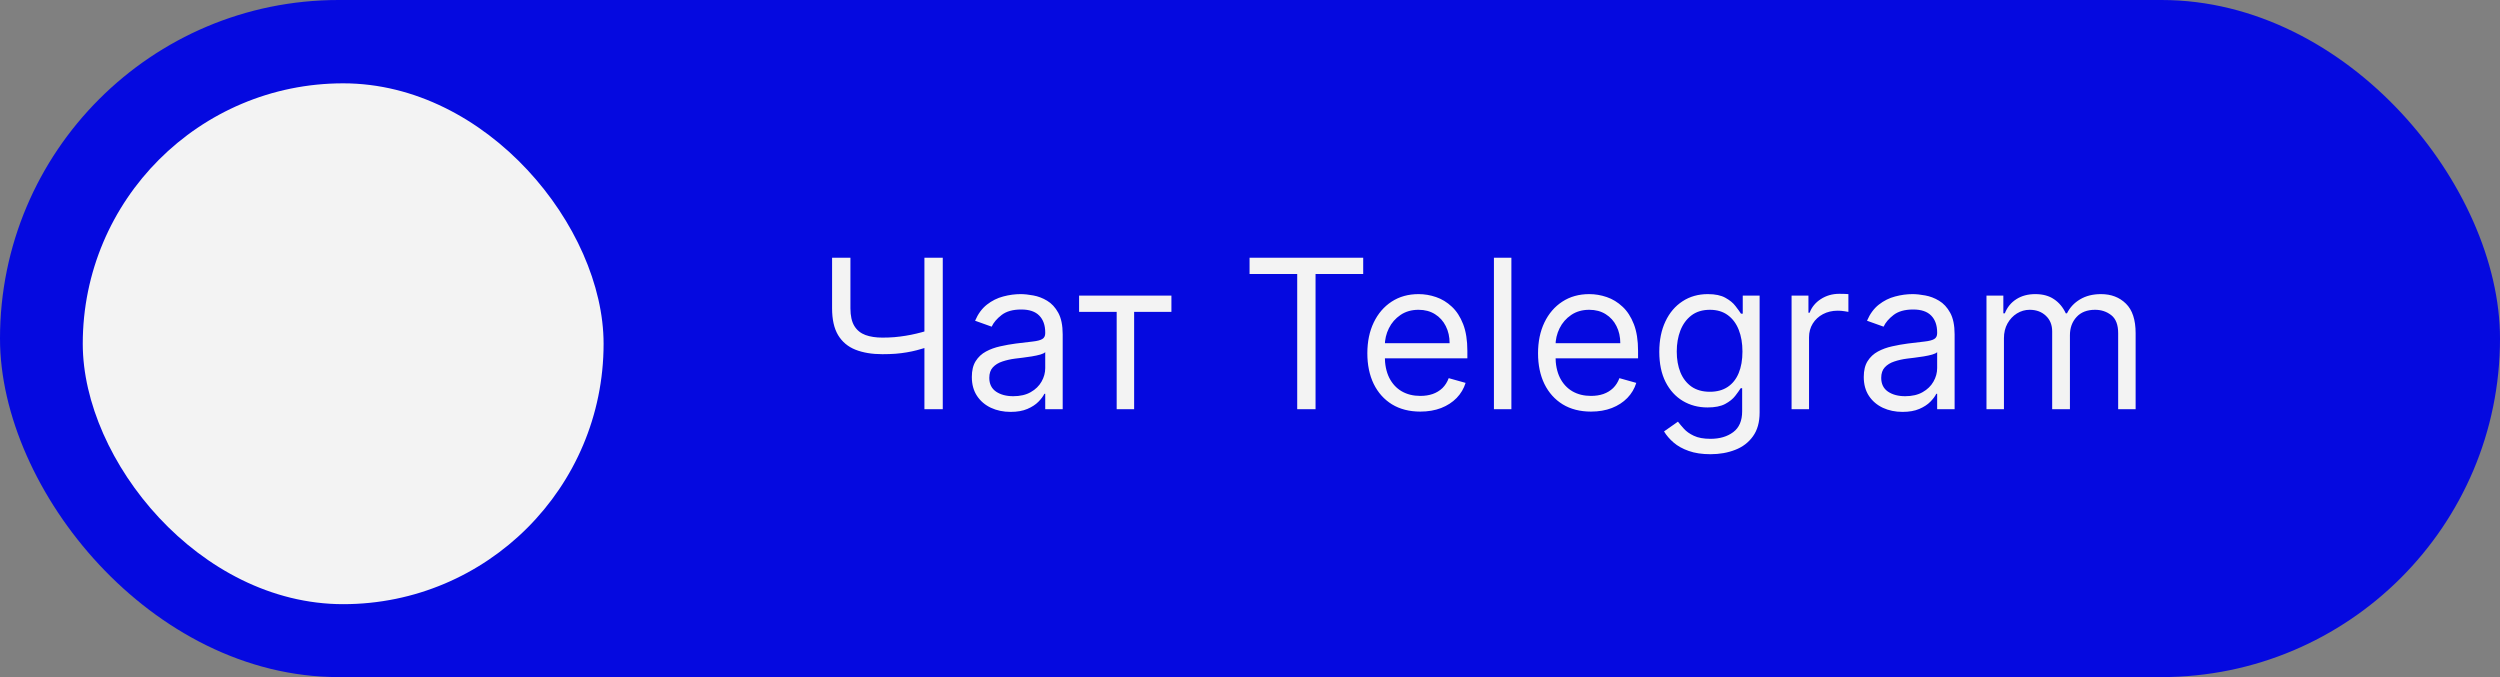 <?xml version="1.0" encoding="UTF-8"?> <svg xmlns="http://www.w3.org/2000/svg" width="240" height="65" viewBox="0 0 240 65" fill="none"><rect x="0" y="0" width="240" height="65" fill="#808080" stroke="none"/> <rect width="240" height="65" rx="32.5" fill="#0509E0"></rect> <rect x="7.945" y="8" width="50" height="50" rx="25" fill="#F3F3F3"></rect> <path d="M79.88 24.74H81.641V29.598C81.641 30.318 81.767 30.884 82.018 31.296C82.269 31.703 82.624 31.992 83.083 32.162C83.542 32.328 84.085 32.411 84.71 32.411C85.103 32.411 85.484 32.397 85.853 32.368C86.222 32.335 86.582 32.29 86.933 32.233C87.288 32.176 87.633 32.108 87.969 32.027C88.31 31.947 88.644 31.857 88.971 31.757V33.348C88.654 33.448 88.339 33.538 88.026 33.618C87.719 33.699 87.397 33.767 87.06 33.824C86.729 33.881 86.371 33.926 85.988 33.959C85.604 33.987 85.178 34.002 84.71 34.002C83.706 34.002 82.842 33.857 82.117 33.568C81.397 33.28 80.844 32.813 80.455 32.169C80.072 31.525 79.88 30.668 79.88 29.598V24.74ZM88.744 24.74H90.505V39.286H88.744V24.74ZM97.018 39.541C96.326 39.541 95.699 39.411 95.136 39.151C94.572 38.886 94.125 38.505 93.793 38.007C93.462 37.505 93.296 36.899 93.296 36.189C93.296 35.564 93.419 35.057 93.665 34.669C93.912 34.276 94.241 33.968 94.653 33.746C95.065 33.523 95.519 33.358 96.016 33.249C96.518 33.135 97.022 33.045 97.529 32.979C98.192 32.894 98.729 32.83 99.141 32.787C99.558 32.74 99.861 32.662 100.05 32.553C100.245 32.444 100.342 32.255 100.342 31.985V31.928C100.342 31.227 100.15 30.683 99.766 30.294C99.388 29.906 98.812 29.712 98.04 29.712C97.24 29.712 96.613 29.887 96.158 30.237C95.704 30.588 95.384 30.962 95.2 31.36L93.609 30.791C93.893 30.128 94.272 29.612 94.745 29.243C95.223 28.869 95.744 28.609 96.308 28.462C96.876 28.31 97.434 28.235 97.984 28.235C98.334 28.235 98.737 28.277 99.191 28.362C99.65 28.443 100.093 28.611 100.519 28.867C100.95 29.122 101.308 29.508 101.592 30.024C101.876 30.54 102.018 31.232 102.018 32.098V39.286H100.342V37.808H100.256C100.143 38.045 99.953 38.298 99.688 38.568C99.423 38.838 99.07 39.068 98.63 39.257C98.19 39.447 97.652 39.541 97.018 39.541ZM97.273 38.036C97.936 38.036 98.495 37.906 98.95 37.645C99.409 37.385 99.754 37.048 99.987 36.637C100.223 36.225 100.342 35.791 100.342 35.337V33.803C100.271 33.888 100.114 33.966 99.873 34.037C99.636 34.103 99.362 34.163 99.049 34.215C98.741 34.262 98.441 34.305 98.147 34.343C97.858 34.376 97.624 34.404 97.444 34.428C97.008 34.485 96.601 34.577 96.222 34.705C95.848 34.828 95.545 35.015 95.313 35.266C95.086 35.512 94.972 35.848 94.972 36.274C94.972 36.857 95.188 37.297 95.619 37.595C96.054 37.889 96.606 38.036 97.273 38.036ZM103.593 29.939V28.377H112.456V29.939H108.877V39.286H107.201V29.939H103.593ZM119.958 26.303V24.74H130.867V26.303H126.293V39.286H124.532V26.303H119.958ZM136.35 39.513C135.299 39.513 134.392 39.281 133.63 38.817C132.872 38.348 132.288 37.695 131.876 36.857C131.469 36.014 131.265 35.034 131.265 33.916C131.265 32.799 131.469 31.814 131.876 30.962C132.288 30.105 132.861 29.437 133.594 28.959C134.333 28.476 135.195 28.235 136.18 28.235C136.748 28.235 137.309 28.329 137.863 28.519C138.417 28.708 138.921 29.016 139.376 29.442C139.83 29.863 140.192 30.422 140.462 31.118C140.732 31.814 140.867 32.671 140.867 33.689V34.399H132.458V32.95H139.163C139.163 32.335 139.04 31.786 138.793 31.303C138.552 30.82 138.206 30.439 137.756 30.159C137.311 29.88 136.786 29.74 136.18 29.74C135.512 29.74 134.934 29.906 134.447 30.237C133.964 30.564 133.592 30.99 133.332 31.516C133.071 32.041 132.941 32.605 132.941 33.206V34.172C132.941 34.996 133.083 35.694 133.367 36.267C133.656 36.835 134.056 37.269 134.567 37.567C135.079 37.861 135.673 38.007 136.35 38.007C136.79 38.007 137.188 37.946 137.543 37.823C137.903 37.695 138.213 37.505 138.474 37.255C138.734 36.999 138.935 36.681 139.077 36.303L140.697 36.757C140.526 37.306 140.24 37.789 139.837 38.206C139.435 38.618 138.938 38.94 138.346 39.172C137.754 39.399 137.089 39.513 136.35 39.513ZM145.093 24.74V39.286H143.417V24.74H145.093ZM152.737 39.513C151.686 39.513 150.779 39.281 150.017 38.817C149.259 38.348 148.674 37.695 148.262 36.857C147.855 36.014 147.652 35.034 147.652 33.916C147.652 32.799 147.855 31.814 148.262 30.962C148.674 30.105 149.247 29.437 149.981 28.959C150.72 28.476 151.582 28.235 152.566 28.235C153.135 28.235 153.696 28.329 154.25 28.519C154.804 28.708 155.308 29.016 155.762 29.442C156.217 29.863 156.579 30.422 156.849 31.118C157.119 31.814 157.254 32.671 157.254 33.689V34.399H148.845V32.95H155.549C155.549 32.335 155.426 31.786 155.18 31.303C154.939 30.82 154.593 30.439 154.143 30.159C153.698 29.88 153.172 29.74 152.566 29.74C151.899 29.74 151.321 29.906 150.833 30.237C150.35 30.564 149.979 30.99 149.718 31.516C149.458 32.041 149.328 32.605 149.328 33.206V34.172C149.328 34.996 149.47 35.694 149.754 36.267C150.043 36.835 150.443 37.269 150.954 37.567C151.466 37.861 152.06 38.007 152.737 38.007C153.177 38.007 153.575 37.946 153.93 37.823C154.29 37.695 154.6 37.505 154.86 37.255C155.121 36.999 155.322 36.681 155.464 36.303L157.083 36.757C156.913 37.306 156.627 37.789 156.224 38.206C155.822 38.618 155.324 38.94 154.733 39.172C154.141 39.399 153.475 39.513 152.737 39.513ZM164.207 43.604C163.397 43.604 162.701 43.5 162.119 43.291C161.537 43.088 161.051 42.818 160.663 42.482C160.279 42.15 159.974 41.795 159.747 41.416L161.082 40.479C161.234 40.678 161.425 40.905 161.657 41.161C161.889 41.421 162.207 41.646 162.609 41.835C163.016 42.03 163.549 42.127 164.207 42.127C165.088 42.127 165.815 41.914 166.387 41.487C166.96 41.061 167.247 40.394 167.247 39.485V37.269H167.105C166.982 37.468 166.806 37.714 166.579 38.007C166.357 38.296 166.035 38.554 165.613 38.782C165.197 39.004 164.633 39.115 163.923 39.115C163.042 39.115 162.252 38.907 161.551 38.49C160.855 38.074 160.303 37.468 159.896 36.672C159.493 35.877 159.292 34.911 159.292 33.774C159.292 32.657 159.489 31.684 159.882 30.855C160.275 30.022 160.822 29.378 161.522 28.924C162.223 28.464 163.033 28.235 163.951 28.235C164.662 28.235 165.225 28.353 165.642 28.59C166.063 28.822 166.385 29.087 166.608 29.385C166.835 29.679 167.01 29.92 167.133 30.11H167.304V28.377H168.923V39.598C168.923 40.536 168.71 41.298 168.284 41.885C167.862 42.477 167.294 42.91 166.579 43.185C165.869 43.464 165.078 43.604 164.207 43.604ZM164.15 37.61C164.823 37.61 165.391 37.456 165.855 37.148C166.319 36.84 166.672 36.398 166.913 35.82C167.154 35.242 167.275 34.551 167.275 33.746C167.275 32.96 167.157 32.266 166.92 31.665C166.683 31.064 166.333 30.593 165.869 30.252C165.405 29.911 164.832 29.74 164.15 29.74C163.44 29.74 162.848 29.92 162.375 30.28C161.906 30.64 161.553 31.123 161.316 31.729C161.084 32.335 160.968 33.007 160.968 33.746C160.968 34.504 161.087 35.173 161.324 35.756C161.565 36.334 161.92 36.788 162.389 37.12C162.862 37.446 163.449 37.61 164.15 37.61ZM171.991 39.286V28.377H173.61V30.024H173.724C173.923 29.485 174.283 29.047 174.804 28.71C175.324 28.374 175.912 28.206 176.565 28.206C176.688 28.206 176.842 28.209 177.027 28.213C177.211 28.218 177.351 28.225 177.446 28.235V29.939C177.389 29.925 177.259 29.904 177.055 29.875C176.856 29.842 176.645 29.826 176.423 29.826C175.893 29.826 175.419 29.937 175.002 30.159C174.591 30.377 174.264 30.68 174.022 31.068C173.786 31.452 173.667 31.89 173.667 32.382V39.286H171.991ZM182.643 39.541C181.951 39.541 181.324 39.411 180.761 39.151C180.197 38.886 179.75 38.505 179.418 38.007C179.087 37.505 178.921 36.899 178.921 36.189C178.921 35.564 179.044 35.057 179.29 34.669C179.537 34.276 179.866 33.968 180.278 33.746C180.69 33.523 181.144 33.358 181.641 33.249C182.143 33.135 182.647 33.045 183.154 32.979C183.817 32.894 184.354 32.83 184.766 32.787C185.183 32.74 185.486 32.662 185.675 32.553C185.87 32.444 185.967 32.255 185.967 31.985V31.928C185.967 31.227 185.775 30.683 185.391 30.294C185.013 29.906 184.437 29.712 183.665 29.712C182.865 29.712 182.238 29.887 181.783 30.237C181.329 30.588 181.009 30.962 180.825 31.36L179.234 30.791C179.518 30.128 179.897 29.612 180.37 29.243C180.848 28.869 181.369 28.609 181.933 28.462C182.501 28.31 183.059 28.235 183.609 28.235C183.959 28.235 184.361 28.277 184.816 28.362C185.275 28.443 185.718 28.611 186.144 28.867C186.575 29.122 186.933 29.508 187.217 30.024C187.501 30.54 187.643 31.232 187.643 32.098V39.286H185.967V37.808H185.881C185.768 38.045 185.578 38.298 185.313 38.568C185.048 38.838 184.695 39.068 184.255 39.257C183.815 39.447 183.277 39.541 182.643 39.541ZM182.898 38.036C183.561 38.036 184.12 37.906 184.575 37.645C185.034 37.385 185.379 37.048 185.611 36.637C185.848 36.225 185.967 35.791 185.967 35.337V33.803C185.896 33.888 185.739 33.966 185.498 34.037C185.261 34.103 184.986 34.163 184.674 34.215C184.366 34.262 184.066 34.305 183.772 34.343C183.483 34.376 183.249 34.404 183.069 34.428C182.633 34.485 182.226 34.577 181.847 34.705C181.473 34.828 181.17 35.015 180.938 35.266C180.711 35.512 180.597 35.848 180.597 36.274C180.597 36.857 180.813 37.297 181.244 37.595C181.679 37.889 182.231 38.036 182.898 38.036ZM190.702 39.286V28.377H192.321V30.081H192.463C192.691 29.499 193.058 29.047 193.564 28.725C194.071 28.398 194.679 28.235 195.39 28.235C196.109 28.235 196.708 28.398 197.186 28.725C197.669 29.047 198.046 29.499 198.316 30.081H198.429C198.709 29.518 199.128 29.07 199.686 28.739C200.245 28.403 200.915 28.235 201.696 28.235C202.672 28.235 203.47 28.54 204.09 29.151C204.71 29.757 205.02 30.701 205.02 31.985V39.286H203.344V31.985C203.344 31.18 203.124 30.604 202.684 30.259C202.243 29.913 201.725 29.74 201.128 29.74C200.361 29.74 199.767 29.972 199.346 30.436C198.924 30.896 198.713 31.478 198.713 32.183V39.286H197.009V31.814C197.009 31.194 196.808 30.694 196.405 30.316C196.003 29.932 195.484 29.74 194.85 29.74C194.414 29.74 194.007 29.856 193.628 30.088C193.254 30.32 192.951 30.642 192.719 31.054C192.492 31.461 192.378 31.933 192.378 32.468V39.286H190.702Z" fill="#F3F3F3"></path> </svg> 